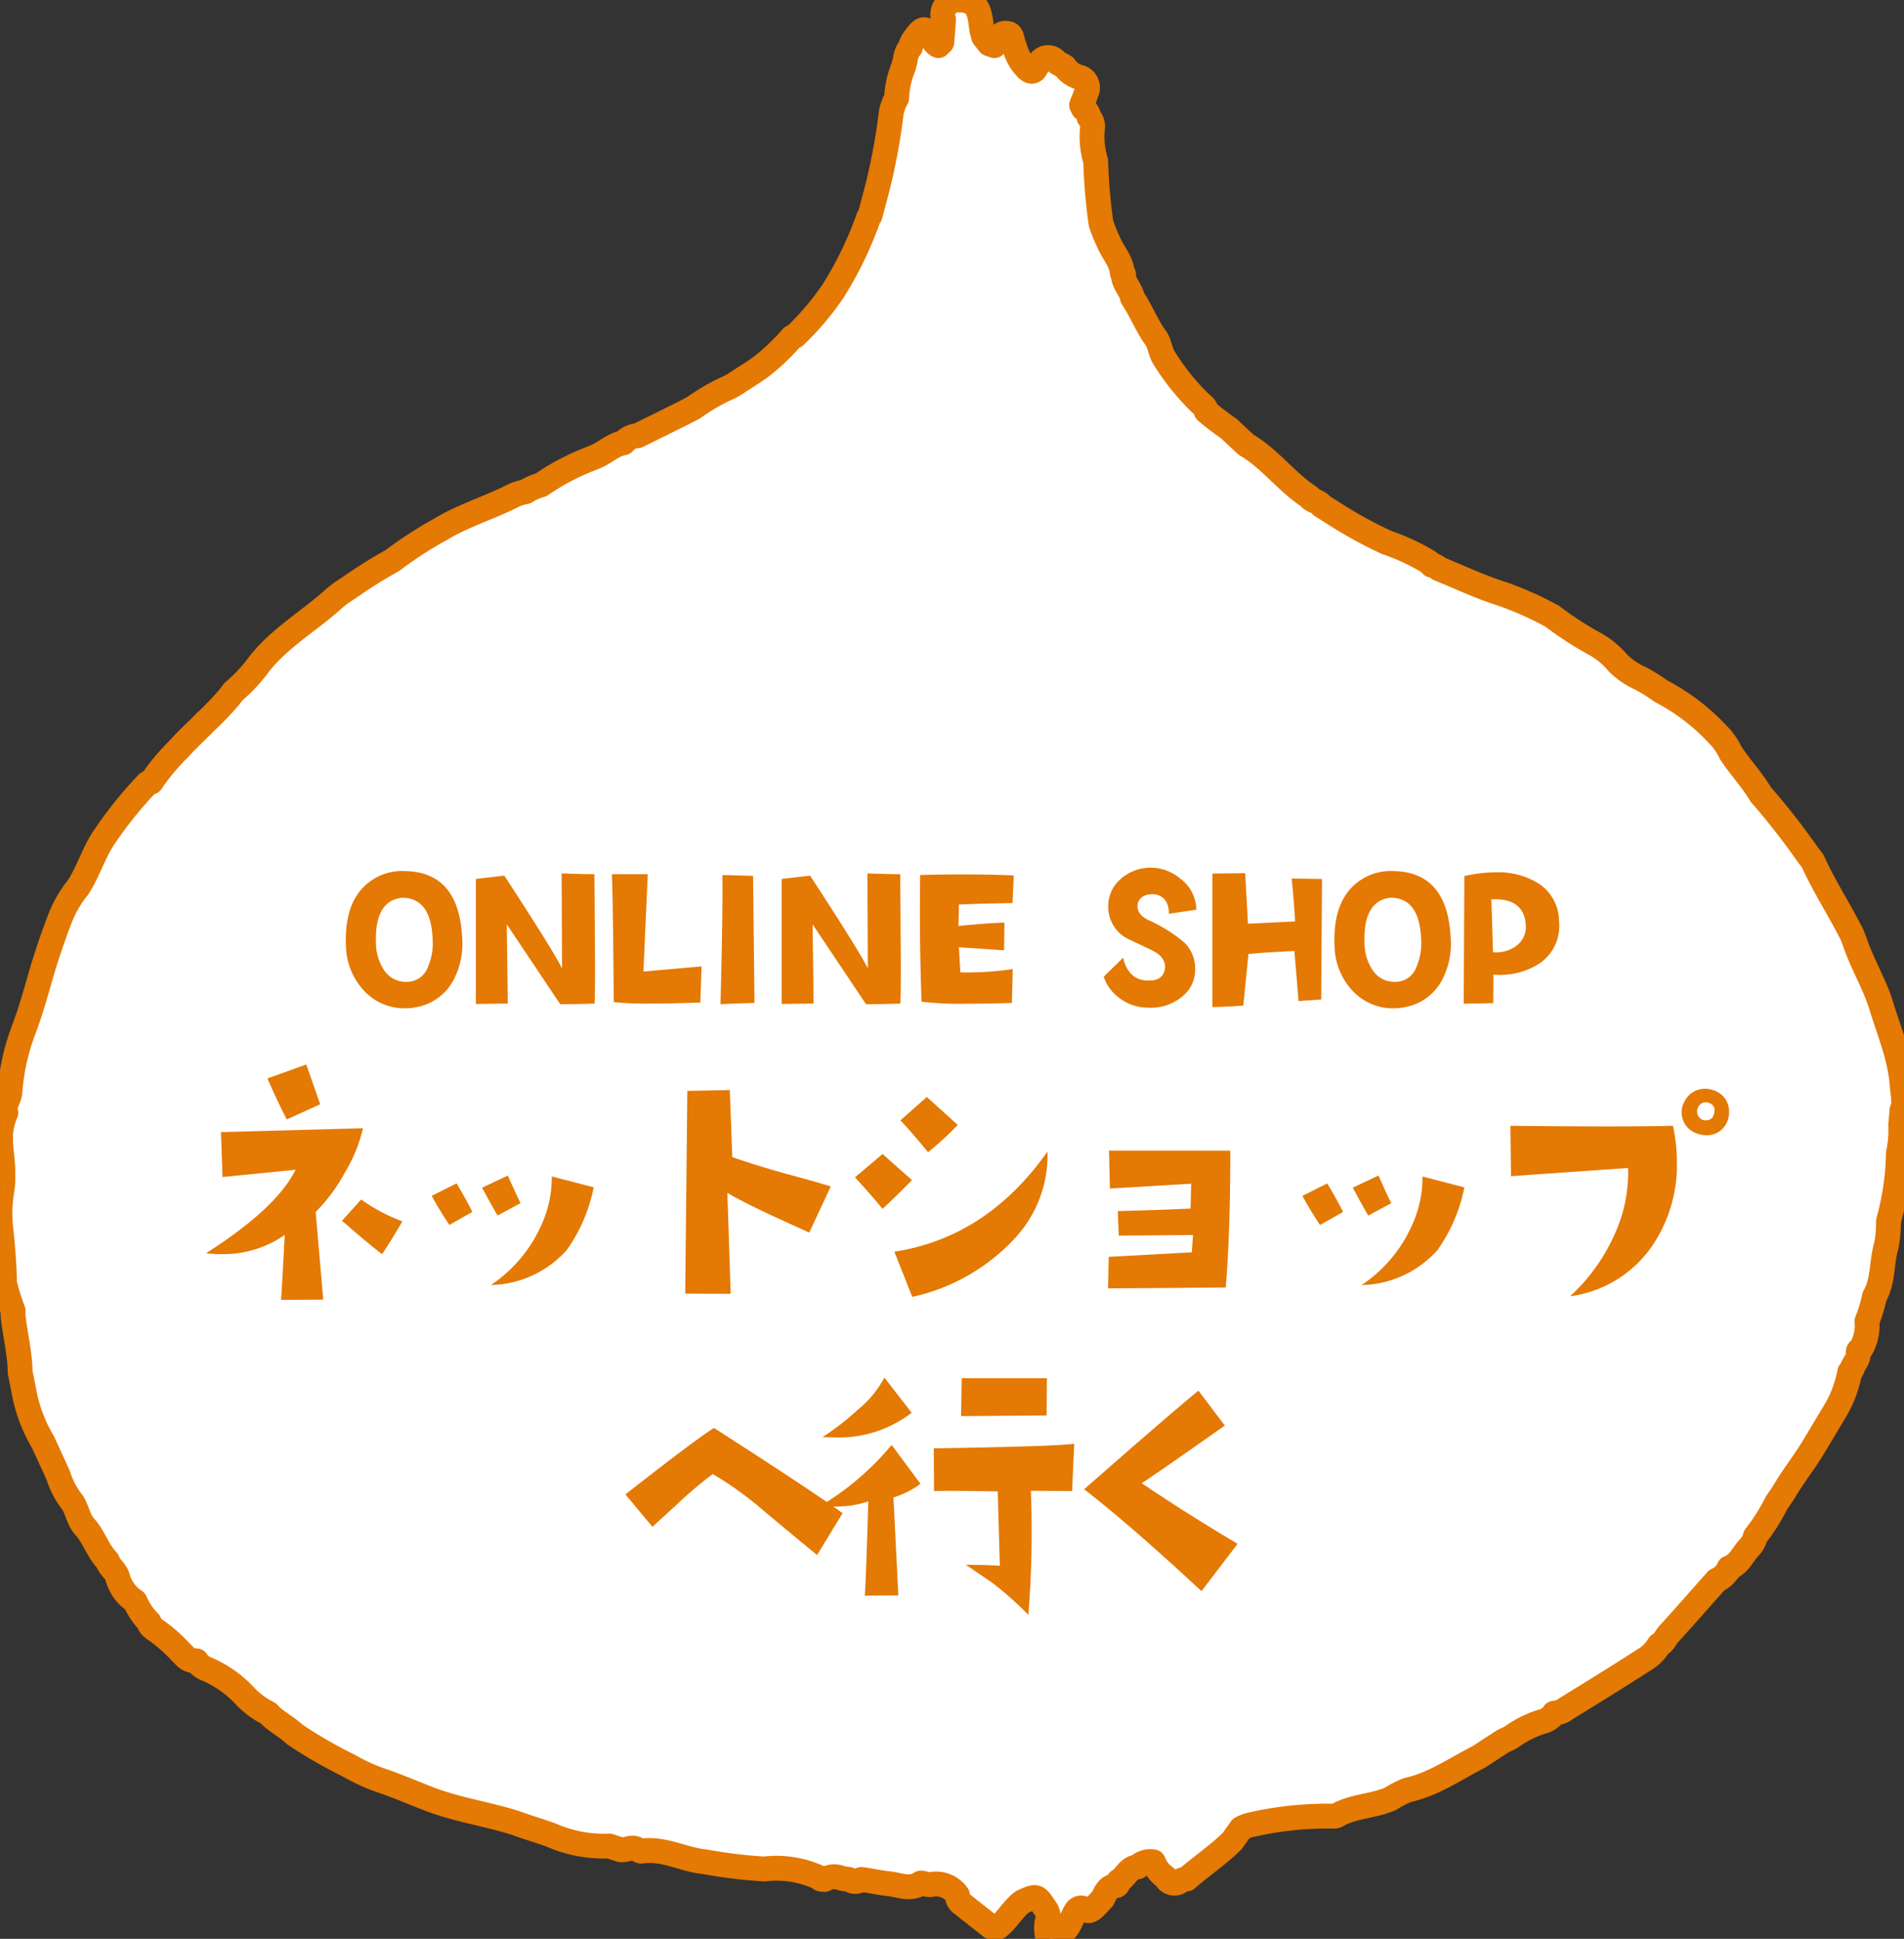 <svg xmlns="http://www.w3.org/2000/svg" xmlns:xlink="http://www.w3.org/1999/xlink" width="153.293" height="156.04" viewBox="0 0 153.293 156.04"><rect x="0" y="0" width="153.293" height="156.04" fill="#333333" stroke="none"/><defs><clipPath id="a"><rect width="153.293" height="156.04" transform="translate(0 0)" fill="#fff" stroke="#e47903" stroke-linecap="round" stroke-linejoin="round" stroke-width="2"/></clipPath></defs><g transform="translate(-1406.847 -543.819)"><g transform="translate(1406.847 543.817)"><g transform="translate(0 0.002)" clip-path="url(#a)"><path d="M.1,99.23c.133,1.336.247,2.666.259,4.007a16.192,16.192,0,0,0,.7,2.253,3.254,3.254,0,0,0-.007.417c.161,1.511.554,2.992.568,4.521h0l.282,1.409h0a12.255,12.255,0,0,0,1.548,4.207h0l1.236,2.687a6.738,6.738,0,0,0,.986,1.975h0c.549.628.566,1.523,1.143,2.158.747.822,1.058,1.953,1.844,2.762.157.524.706.821.819,1.357a3.358,3.358,0,0,0,1.4,1.894h0a5.392,5.392,0,0,0,1.133,1.682h0c.019.295.246.413.447.58a12.48,12.48,0,0,1,2.087,1.817l.282.281a1.2,1.2,0,0,0,.993.429,1.647,1.647,0,0,0,.859.674,9.091,9.091,0,0,1,3.031,2.143,6.651,6.651,0,0,0,1.883,1.4h0c.61.68,1.465,1.054,2.111,1.688h0a36.722,36.722,0,0,0,4.37,2.526h0a15.541,15.541,0,0,0,2.4,1.126h0c1.442.468,2.827,1.092,4.244,1.623,2.249.843,4.616,1.164,6.88,1.9h0c.9.335,1.83.6,2.733.925a10.536,10.536,0,0,0,4.733.9l.844.281c.469.131.939-.311,1.409,0h0c.107.047.223.147.32.131,1.8-.283,3.392.7,5.118.855a38.937,38.937,0,0,0,4.776.581,8.2,8.2,0,0,1,4.43.7h0c.1.165.274.123.425.141a1.512,1.512,0,0,1,1.354-.1c.2.051.41.068.616.1h0a.862.862,0,0,0,1,0c.746.1,1.492.27,2.229.35.831.09,1.721.52,2.552-.06.275,0,.518.175.811.117a2.107,2.107,0,0,1,2.141.862.764.764,0,0,0,.373.707c.738.59,1.483,1.171,2.225,1.755a.576.576,0,0,0,.852-.053c.658-.565,1.063-1.359,1.768-1.872,1.156-.532,1.15-.528,1.854.538a1.048,1.048,0,0,1,.149,1.041,2.52,2.52,0,0,0-.026.9c.014.511.285.567.706.4a2.6,2.6,0,0,0,1.263-1.446c.312-.471.4-1.337,1.325-.736.078.051.321-.068.433-.168.275-.247.519-.529.775-.8h0c.229-.457.4-.962,1.033-1.027.17-.017.231-.2.241-.372.563-.312.777-1.089,1.53-1.149h0a1.432,1.432,0,0,1,1.272-.4h0a2.643,2.643,0,0,0,.992,1.258.764.764,0,0,0,1.223.248,1.1,1.1,0,0,1,.458-.126h0c1.2-1.058,2.551-1.938,3.685-3.076l.7-.987h0a2.95,2.95,0,0,1,.641-.268,27.461,27.461,0,0,1,6.8-.729.484.484,0,0,0,.27-.053c1.334-.779,2.926-.726,4.313-1.342a7.647,7.647,0,0,1,1.418-.719c2.1-.466,3.832-1.713,5.707-2.658l1.966-1.284h0l.568-.263h0a9.025,9.025,0,0,1,2.507-1.28,1.548,1.548,0,0,0,1.015-.692,1.688,1.688,0,0,0,.969-.366c2.08-1.284,4.167-2.559,6.217-3.889a3.342,3.342,0,0,0,1.265-1.241c.386-.18.52-.589.785-.879,1.3-1.427,2.577-2.884,3.861-4.33a1.907,1.907,0,0,0,.845-.706h0a.291.291,0,0,0,.141-.28c.835-.294,1.113-1.14,1.682-1.7h0a1.847,1.847,0,0,0,.434-.838h0a15.5,15.5,0,0,0,1.694-2.671h0c.24-.362.5-.715.718-1.088.664-1.112,1.475-2.132,2.146-3.228.624-1.019,1.232-2.063,1.855-3.083a9.554,9.554,0,0,0,1.189-3.16.809.809,0,0,0,.259-.443h0c.174-.357.478-.665.422-1.11h0c-.031-.225.224-.263.282-.429h0a3.675,3.675,0,0,0,.421-2.1h0a10.353,10.353,0,0,0,.6-1.973h0c.735-1.265.557-2.741.95-4.085a8.826,8.826,0,0,0,.18-1.971h0a21.761,21.761,0,0,0,.805-5.494,8.653,8.653,0,0,0,.181-2.251h0l.1-1.133c-.011-.2.217-.341.141-.559h0a6.779,6.779,0,0,0-.1-1.238c-.1-2.341-1.029-4.473-1.695-6.656-.544-1.785-1.56-3.413-2.151-5.2-.084-.21-.152-.429-.254-.63-1-1.972-2.217-3.829-3.126-5.85-.232-.311-.484-.611-.693-.936a55.88,55.88,0,0,0-3.5-4.432h0c-.7-1.2-1.674-2.2-2.424-3.359a4.945,4.945,0,0,0-.949-1.378,16.974,16.974,0,0,0-4.644-3.563,14.216,14.216,0,0,0-1.632-1.02,6.157,6.157,0,0,1-1.824-1.235,6.658,6.658,0,0,0-1.838-1.532,26.735,26.735,0,0,1-3.458-2.237,26.514,26.514,0,0,0-4.075-1.817c-1.729-.543-3.38-1.332-5.064-2.015a.936.936,0,0,0-.572-.288,2.149,2.149,0,0,0-.237-.245,17.252,17.252,0,0,0-3.366-1.569,34,34,0,0,1-3.871-2.09l-1.4-.886c-.236-.36-.743-.338-.98-.7h0c-1.853-1.209-3.163-3.076-5.09-4.2h0l-1.391-1.3h0A22.33,22.33,0,0,1,97.111,33.1c-.01-.326-.278-.477-.475-.662a19.005,19.005,0,0,1-2.9-3.608c-.33-.51-.354-1.167-.691-1.635-.737-1.02-1.178-2.2-1.878-3.235h0c-.1-.622-.634-1.06-.706-1.693h0c.02-.116.016-.223-.1-.289h0c-.07-.981-.789-1.673-1.129-2.533h0a12.517,12.517,0,0,1-.589-1.47,45.443,45.443,0,0,1-.428-5.01h0a6.686,6.686,0,0,1-.26-2.617,1.093,1.093,0,0,0-.273-.9h0a1.03,1.03,0,0,0-.452-.7L87.08,8.46h0c.132-.343.282-.68.392-1.03a.866.866,0,0,0-.583-1.219,2.07,2.07,0,0,1-1.182-.85c-.247-.172-.546-.22-.762-.5a.806.806,0,0,0-1.242.15c-.144.206-.274.422-.41.634h0c-.236.18-.4.07-.6-.1a3.812,3.812,0,0,1-.957-1.593,7.936,7.936,0,0,1-.26-.841c-.047-.233-.127-.387-.376-.417a.6.6,0,0,0-.659.273,5.36,5.36,0,0,0-.245.565l-.138.141h0l-.414-.144L79.2,2.965h0a5.279,5.279,0,0,1-.2-.916C78.852.569,78.464-.109,76.934.016a1.178,1.178,0,0,0-.966,1.552q-.07.914-.141,1.828h0l-.276.275a.941.941,0,0,1-.459-.5c-.5-1.017-.8-1.032-1.432-.095a1.641,1.641,0,0,0-.364.737,1.8,1.8,0,0,0-.408,1h0q-.07.278-.141.556a7.309,7.309,0,0,0-.562,2.541,3.44,3.44,0,0,0-.439,1.234,48.2,48.2,0,0,1-1.248,6.51l-.445,1.683a.744.744,0,0,0-.119.164,29.493,29.493,0,0,1-2.847,5.9A22.224,22.224,0,0,1,64,27.044h0c-.082.037-.19.052-.243.113a17.814,17.814,0,0,1-2.129,2.078c-.751.626-1.606,1.09-2.4,1.643h0l-.435.249a16.757,16.757,0,0,0-2.962,1.695c-.35.181-.7.367-1.05.542q-1.725.856-3.453,1.706a1.58,1.58,0,0,0-1.124.569c-.866.143-1.476.8-2.258,1.117-.237.1-.477.183-.709.288a18.587,18.587,0,0,0-3.661,1.973,4.623,4.623,0,0,0-1.268.562h0a4.471,4.471,0,0,0-.863.25c-1.956,1.018-4.1,1.628-5.991,2.78A31.614,31.614,0,0,0,31.611,45.1a39.834,39.834,0,0,0-3.537,2.221A9.71,9.71,0,0,0,27,48.082c-1.98,1.82-4.366,3.155-6.088,5.3a12.481,12.481,0,0,1-2.094,2.261l-.32.414a22.253,22.253,0,0,1-1.974,2.064c-.687.715-1.438,1.372-2.09,2.117a17.42,17.42,0,0,0-2.265,2.708.512.512,0,0,0-.367.176,32.972,32.972,0,0,0-3.462,4.329c-.82,1.241-1.239,2.711-2.056,3.967a9.336,9.336,0,0,0-1.4,2.366C4.27,75.38,3.712,77,3.242,78.646c-.406,1.427-.814,2.86-1.342,4.254A17.5,17.5,0,0,0,.8,87.87c-.042.6-.549,1.081-.332,1.705a4.8,4.8,0,0,0-.424,2.039c-.006.973.215,1.925.181,2.894a6.567,6.567,0,0,1-.047,1.114A11.827,11.827,0,0,0,.1,99.23" transform="translate(0 -0.001)" fill="#fff" stroke="#e47903" stroke-linecap="round" stroke-linejoin="round" stroke-width="2"/></g></g><path d="M-50.866-16.309l-2.686,1.221q-.757-1.44-1.562-3.3l3.125-1.123Zm6.616,9.424q-1,1.709-1.636,2.637-1.221-.928-3.223-2.686l1.538-1.709A14.427,14.427,0,0,0-44.25-6.885Zm-3.174-7.5a11.947,11.947,0,0,1-1.44,3.54,13.462,13.462,0,0,1-2.368,3.2l.61,7.056-3.394.024q.122-1.929.293-5.225a8.671,8.671,0,0,1-5.225,1.538,8.123,8.123,0,0,1-1.1-.073q5.664-3.613,7.2-6.714l-5.884.586-.122-3.613Q-58.093-14.087-47.424-14.38Zm18.575,4.761a13.033,13.033,0,0,1-2.173,5.054,8.408,8.408,0,0,1-6.1,2.808,11.318,11.318,0,0,0,4-4.687,9.222,9.222,0,0,0,.9-4.053Zm-5.884,1.27-1.855,1Q-37-8.057-37.833-9.595l2.075-.977Q-35.05-8.96-34.733-8.35Zm-3.882.708-1.855,1.05q-.854-1.294-1.416-2.344l2-1Q-39.029-8.5-38.614-7.642ZM-9.761-9.692l-1.733,3.711Q-14.18-7.2-15.01-7.593q-2.295-1.1-3.076-1.587l.269,8.13-3.662-.024.171-16.309,3.418-.073.2,5.4q1.831.635,4.15,1.294Q-10.811-10.034-9.761-9.692ZM.464-14.648a24.456,24.456,0,0,1-2.393,2.2Q-3.1-13.892-4.15-15.015l2.124-1.88ZM7.69-12.5A9.825,9.825,0,0,1,5.1-5.566,15.852,15.852,0,0,1-3.2-.806l-1.44-3.638Q2.808-5.591,7.69-12.5ZM-3.223-10.205q-1.172,1.2-2.368,2.319-.928-1.147-2.222-2.539l2.222-1.88Zm25.63-2.368q0,6.592-.366,11.011l-9.473.073.049-2.539,6.689-.366.1-1.392-5.981.049L13.35-7.715q3.174-.073,5.859-.2l.049-2-6.543.391-.073-3.052ZM41.251-9.619a13.033,13.033,0,0,1-2.173,5.054,8.408,8.408,0,0,1-6.1,2.808,11.318,11.318,0,0,0,4-4.687,9.222,9.222,0,0,0,.9-4.053ZM35.367-8.35l-1.855,1q-.415-.708-1.245-2.246l2.075-.977Q35.05-8.96,35.367-8.35Zm-3.882.708L29.63-6.592q-.854-1.294-1.416-2.344l2-1Q31.071-8.5,31.486-7.642Zm29.244-6.177a2.2,2.2,0,0,1-.952-.22,1.76,1.76,0,0,1-1.025-1.66A1.624,1.624,0,0,1,59-16.577a1.8,1.8,0,0,1,1.611-.977,1.994,1.994,0,0,1,.9.2,1.757,1.757,0,0,1,1.05,1.66,1.868,1.868,0,0,1-.513,1.343A1.742,1.742,0,0,1,60.729-13.818Zm.659-1.929a.578.578,0,0,0-.366-.635.674.674,0,0,0-.928.269.6.6,0,0,0-.1.342.725.725,0,0,0,.464.732,1.242,1.242,0,0,0,.244.024Q61.315-15.015,61.388-15.747Zm-3.345,1.172a13.463,13.463,0,0,1,.317,2.905,11.535,11.535,0,0,1-2.124,6.958,9.555,9.555,0,0,1-6.47,3.857,15.118,15.118,0,0,0,3.687-5.225,11.818,11.818,0,0,0,.977-5.1l-9.424.659-.049-4.053Q53.967-14.478,58.044-14.575ZM-8.809,16.6l-2.051,3.369q-2.148-1.758-4.272-3.54a28.077,28.077,0,0,0-4.126-2.979A31.387,31.387,0,0,0-22.042,15.8q-2.026,1.855-2.075,1.9-.879-1.05-2.173-2.612,5.64-4.419,7.129-5.347Q-11.1,14.918-8.809,16.6ZM7.642,5.738l-.024,3L.732,8.79.781,5.738Zm2.2,5.273L9.668,14.82,6.348,14.8a83.636,83.636,0,0,1-.2,9.985,26.354,26.354,0,0,0-2.881-2.563q-.708-.488-2.148-1.465,1.563,0,2.734.073l-.171-5.981q-4.1-.073-5.127-.024l-.024-3.442Q8.276,11.231,9.839,11.012ZM-3.247,8.521A9.608,9.608,0,0,1-9.57,10.5q-.488,0-.854-.024A20.154,20.154,0,0,0-7.642,8.326a8.489,8.489,0,0,0,2.2-2.637Zm.708,5.713a6.918,6.918,0,0,1-2.173,1.1l.391,7.886q-1.416,0-2.71.024.073-.2.293-7.593a8,8,0,0,1-2.637.415,9.844,9.844,0,0,1-1.172-.073,22.546,22.546,0,0,0,5.688-4.883Zm25.533,4.834-2.905,3.809q-5.762-5.347-9.448-8.2,6.812-5.981,9.2-7.935l2.124,2.808q-5.3,3.735-6.689,4.639Q18.965,16.676,22.994,19.068Z" transform="translate(1483.493 649)" fill="#e47903"/><path d="M-39.44-5.777a6.289,6.289,0,0,1-.747,3.569A4.218,4.218,0,0,1-43.076-.133a4.277,4.277,0,0,1-.9.1,4.421,4.421,0,0,1-3.42-1.478,5.405,5.405,0,0,1-1.395-3.52q-.149-3.337,1.561-4.9a4.358,4.358,0,0,1,3.154-1.146Q-39.723-11.023-39.44-5.777Zm-2.374.2q-.116-3.354-2.474-3.354-2.191.249-2.092,3.6a4.031,4.031,0,0,0,.6,2.142,2.1,2.1,0,0,0,1.859,1.029,1.789,1.789,0,0,0,1.727-1.2A4.747,4.747,0,0,0-41.814-5.578ZM-28.772-.415q-1.345.05-2.772.05l-4.3-6.425.083,6.375-2.573.033V-10.442l2.291-.266q4.018,6.159,4.648,7.471l-.033-7.653q1.743.066,2.64.066l.05,7.438Q-28.738-1.162-28.772-.415Zm8.61-2.988-.1,2.905q-2.225.083-3.918.083a26.752,26.752,0,0,1-3.055-.116q-.05-8-.149-10.293h2.889l-.349,7.836ZM-15.9-.465q-.813.017-2.739.1.2-7.653.149-10.393l2.474.066Zm11.748.05q-1.345.05-2.772.05l-4.3-6.425.083,6.375-2.573.033V-10.442l2.291-.266q4.018,6.159,4.648,7.471l-.033-7.653q1.743.066,2.64.066l.05,7.438Q-4.12-1.162-4.153-.415Zm9.125-10.31L4.873-8.5q-2.391.033-4.316.116L.523-6.657q2.49-.249,3.7-.266L4.192-4.7.556-4.947.672-2.922a25.038,25.038,0,0,0,4.217-.266L4.823-.465Q2.814-.4,1.2-.4A26.772,26.772,0,0,1-2.449-.564q-.133-3.5-.133-7.139,0-1.511.017-3.055,1.594-.05,3.3-.05Q3.046-10.808,4.972-10.725Zm14.7,2.756-2.225.332a1.638,1.638,0,0,0-.307-1.129,1.263,1.263,0,0,0-1.021-.448,1.43,1.43,0,0,0-.8.216.882.882,0,0,0-.382.714q-.033.7.863,1.146a11.835,11.835,0,0,1,2.972,1.876,2.966,2.966,0,0,1,.8,2.225,2.741,2.741,0,0,1-.88,1.926A3.987,3.987,0,0,1,15.768-.083a3.751,3.751,0,0,1-2.183-.7,3.488,3.488,0,0,1-1.37-1.793L13.776-4.1q.415,1.71,1.81,1.826,1.461.116,1.561-1.013.066-.83-.946-1.361-.315-.166-2.059-.979A2.891,2.891,0,0,1,12.58-8.2a2.847,2.847,0,0,1,.913-2.158,3.6,3.6,0,0,1,2.225-.979,3.679,3.679,0,0,1,2.7.9A3.138,3.138,0,0,1,19.669-7.969ZM29.79-10.442l-.066,9.7L27.9-.614q-.1-1.295-.332-4.034-2.656.133-3.7.249l-.415,4.15q-1.693.116-2.49.116V-10.874l2.64-.033L23.83-6.84l3.8-.183Q27.5-9,27.35-10.476ZM40.144-5.777A6.289,6.289,0,0,1,39.4-2.208,4.218,4.218,0,0,1,36.508-.133a4.277,4.277,0,0,1-.9.1,4.421,4.421,0,0,1-3.42-1.478A5.405,5.405,0,0,1,30.8-5.03q-.149-3.337,1.561-4.9a4.358,4.358,0,0,1,3.154-1.146Q39.861-11.023,40.144-5.777Zm-2.374.2Q37.653-8.932,35.3-8.932q-2.191.249-2.092,3.6a4.031,4.031,0,0,0,.6,2.142,2.1,2.1,0,0,0,1.859,1.029,1.789,1.789,0,0,0,1.727-1.2A4.747,4.747,0,0,0,37.77-5.578Zm11.1-1.494a3.651,3.651,0,0,1-1.527,3.4,5.866,5.866,0,0,1-3.752.93L43.574-.448,41.2-.4l.05-10.276a11.729,11.729,0,0,1,2.54-.3,6.126,6.126,0,0,1,3.437.9A3.621,3.621,0,0,1,48.87-7.072Zm-2.706.033q-.3-1.893-2.739-1.76l.133,4.25a2.69,2.69,0,0,0,1.851-.49A1.883,1.883,0,0,0,46.2-6.657,2.545,2.545,0,0,0,46.164-7.039Z" transform="translate(1483.493 625)" fill="#e47903"/></g></svg>